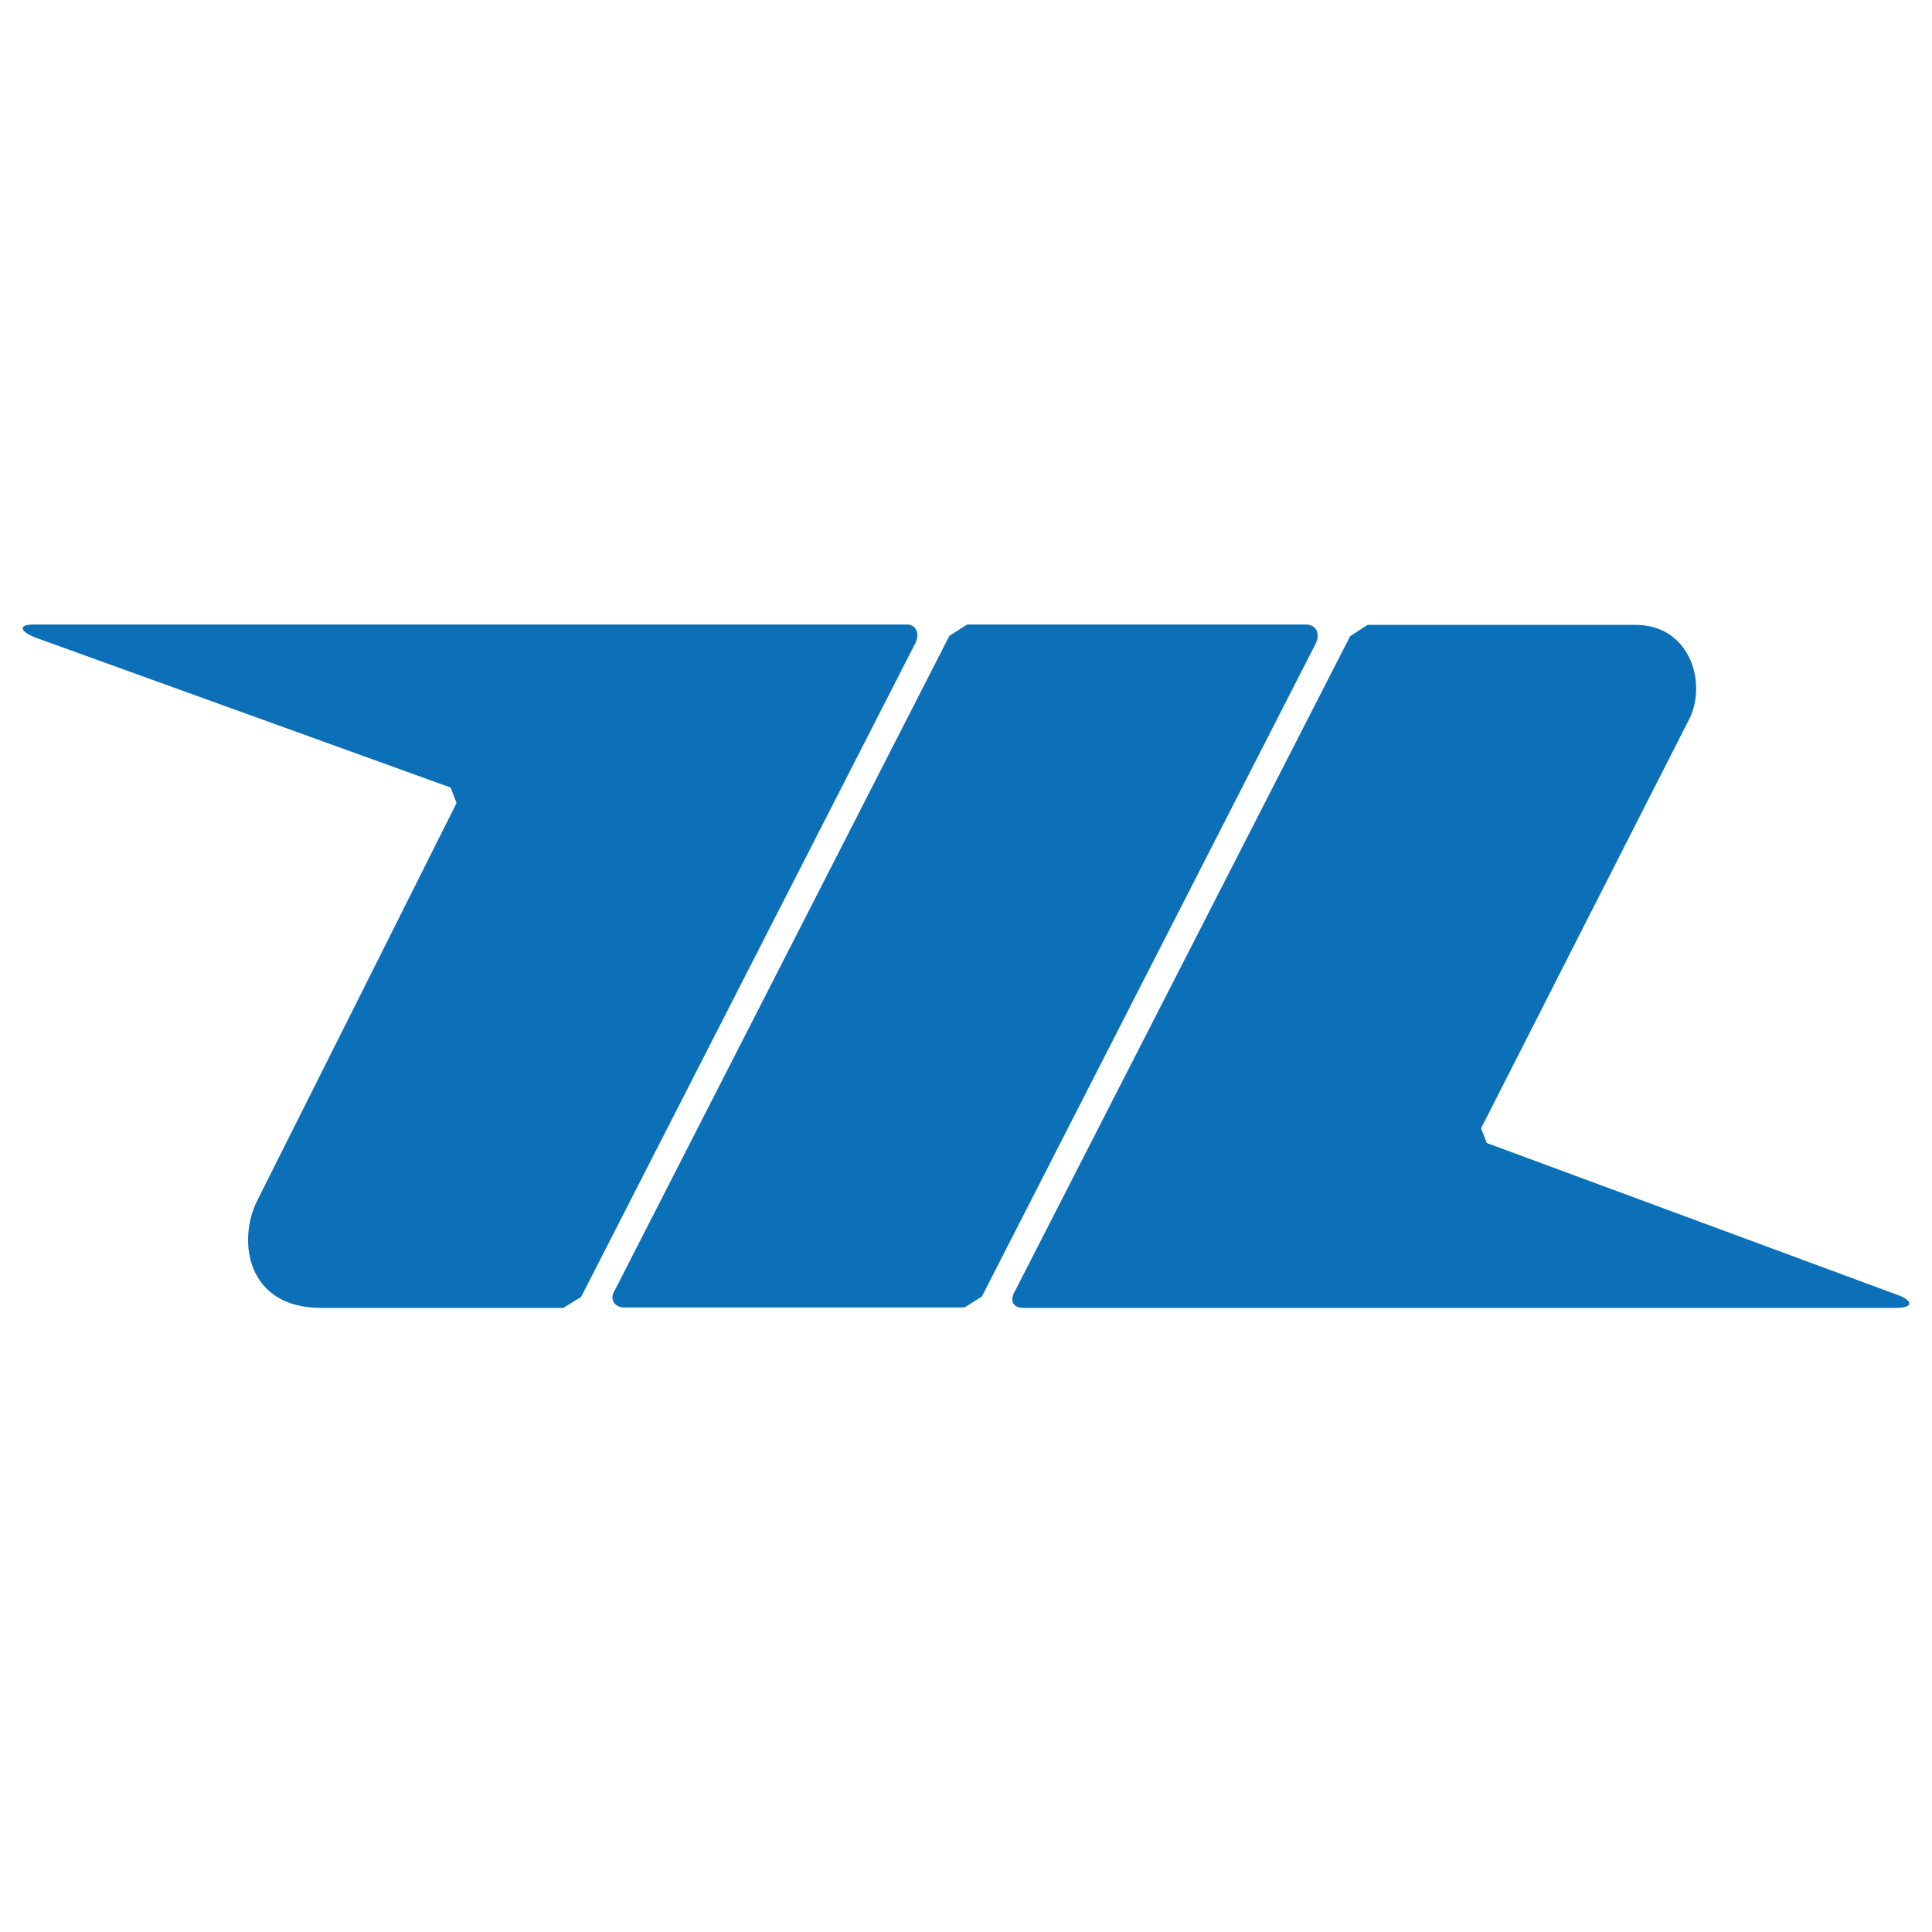 <svg xmlns="http://www.w3.org/2000/svg" x="0px" y="0px"  width="500px" height="500px" viewBox="0 0 512 512"><g id="rw-tokyo-monorail-aa-o.svg">		<path id="path6618_1_" fill="#0B70B8" d="M503.5,343.4L394,302.9l-1.5-3.9c0,0,53.9-106,55.2-108.5
			c4.7-9.4,0.3-24.9-14.3-24.9h-71l-4.6,3l-88.9,173.7c-1.1,1.9-1,4.3,2.4,4.3h231.4C507.3,346.5,506.6,344.7,503.5,343.4"/>
		<path id="path6622_1_" fill="#0B70B8" d="M240.3,165.5H8.8c-3.3,0-4.3,1.4,0.4,3.4l110.2,39.8l1.6,4.1
			c0,0-51.4,102.6-52.8,105.3c-5.4,10.7-2.8,28.5,16.8,28.5h64.3l4.7-2.9l88.7-173.5C243.7,167.8,242.8,165.5,240.3,165.5"/>
		<path id="path6626_1_" fill="#0B70B8" d="M346.1,165.5h-89.8l-4.7,3L163,341.8c-1.6,2.4-0.3,4.7,2.5,4.7h90.1
			l4.6-2.9l88.3-172.7C350.1,168,348.8,165.5,346.1,165.5"/></g></svg> 

